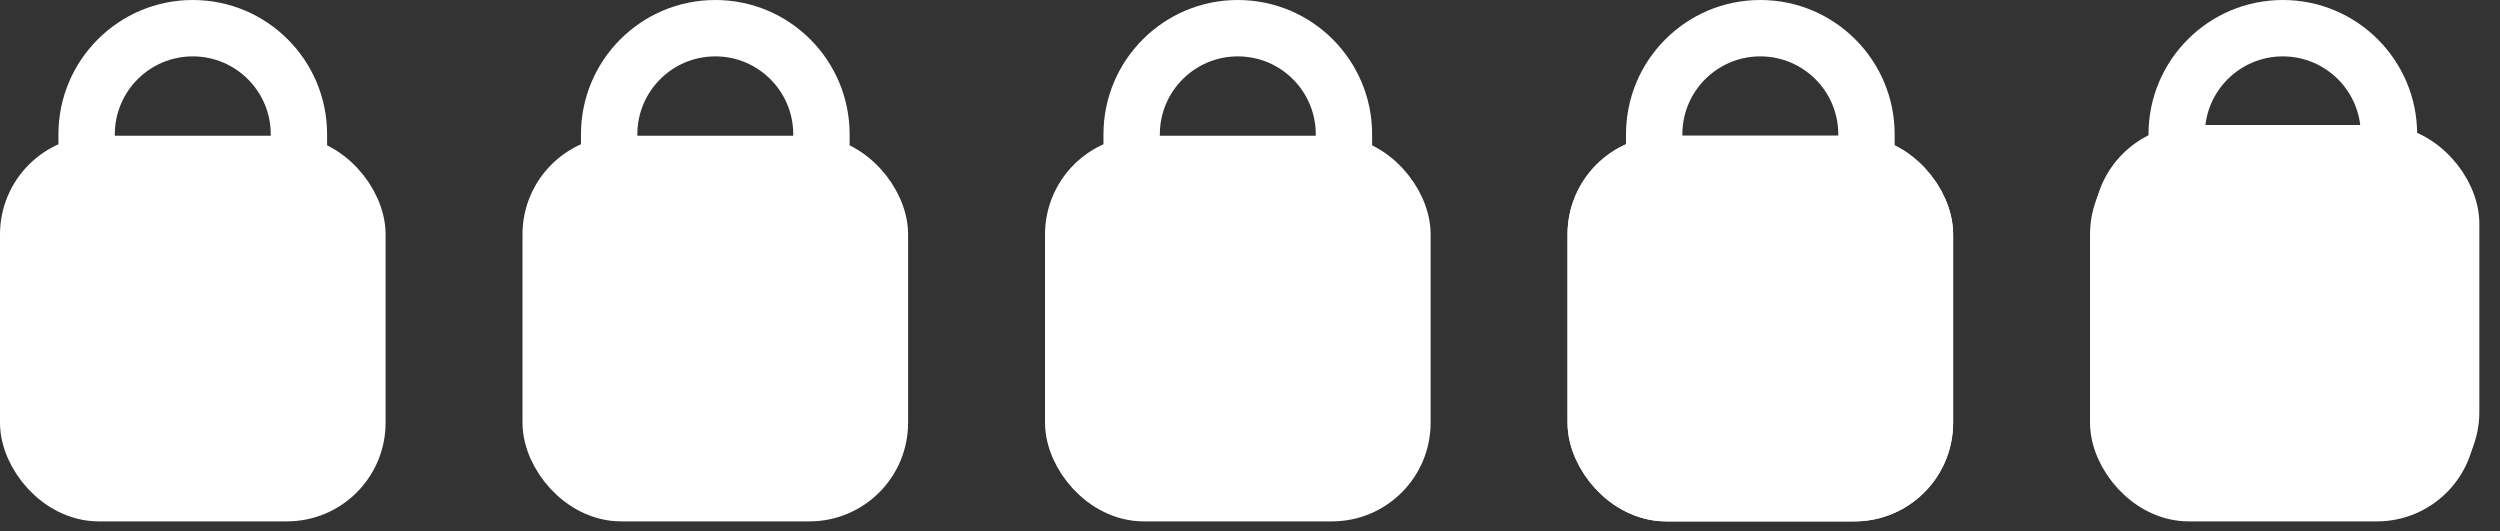 <svg xmlns="http://www.w3.org/2000/svg" width="80" height="17" viewBox="0 0 80 17" fill="none"><rect x="0" y="0" width="80" height="17" fill="#333333" stroke="none"/><rect x="51.063" y="5.245" width="10.535" height="10.537" rx="2.255" fill="white" stroke="white" stroke-width="1.804"></rect><rect x="51.063" y="5.245" width="10.535" height="10.537" rx="2.255" fill="white" stroke="white" stroke-width="1.804"></rect><rect x="67.902" y="4.902" width="10.535" height="10.537" rx="2.255" fill="white" stroke="white" stroke-width="1.804"></rect><path fill-rule="evenodd" clip-rule="evenodd" d="M58.825 6.129V4.299C58.825 2.921 57.708 1.804 56.33 1.804C54.952 1.804 53.835 2.921 53.835 4.299V6.129H52.032V4.299C52.032 1.925 53.956 0 56.33 0C58.704 0 60.629 1.925 60.629 4.299V6.129H58.825Z" fill="white"></path><rect x="67.783" y="5.245" width="10.535" height="10.537" rx="2.255" stroke="white" stroke-width="1.804"></rect><path fill-rule="evenodd" clip-rule="evenodd" d="M75.545 6.129V4.299C75.545 2.921 74.428 1.804 73.05 1.804C71.672 1.804 70.555 2.921 70.555 4.299V6.129H68.752V4.299C68.752 1.925 70.676 0 73.05 0C75.424 0 77.349 1.925 77.349 4.299V6.129H75.545Z" fill="white"></path><rect x="34.343" y="5.245" width="10.535" height="10.537" rx="2.255" fill="white" stroke="white" stroke-width="1.804"></rect><path fill-rule="evenodd" clip-rule="evenodd" d="M42.105 6.129V4.299C42.105 2.921 40.988 1.804 39.61 1.804C38.232 1.804 37.115 2.921 37.115 4.299V6.129H35.311V4.299C35.311 1.925 37.236 0 39.61 0C41.984 0 43.908 1.925 43.908 4.299V6.129H42.105Z" fill="white"></path><rect x="17.622" y="5.245" width="10.535" height="10.537" rx="2.255" fill="white" stroke="white" stroke-width="1.804"></rect><path fill-rule="evenodd" clip-rule="evenodd" d="M25.384 6.129V4.299C25.384 2.921 24.267 1.804 22.89 1.804C21.512 1.804 20.395 2.921 20.395 4.299V6.129H18.591V4.299C18.591 1.925 20.515 0 22.89 0C25.264 0 27.188 1.925 27.188 4.299V6.129H25.384Z" fill="white"></path><rect x="0.902" y="5.245" width="10.535" height="10.537" rx="2.255" fill="white" stroke="white" stroke-width="1.804"></rect><path fill-rule="evenodd" clip-rule="evenodd" d="M8.664 6.129V4.299C8.664 2.921 7.547 1.804 6.169 1.804C4.791 1.804 3.674 2.921 3.674 4.299V6.129H1.87V4.299C1.87 1.925 3.795 0 6.169 0C8.543 0 10.467 1.925 10.467 4.299V6.129H8.664Z" fill="white"></path><circle cx="73.05" cy="10.462" r="1.193" fill="white"></circle></svg>